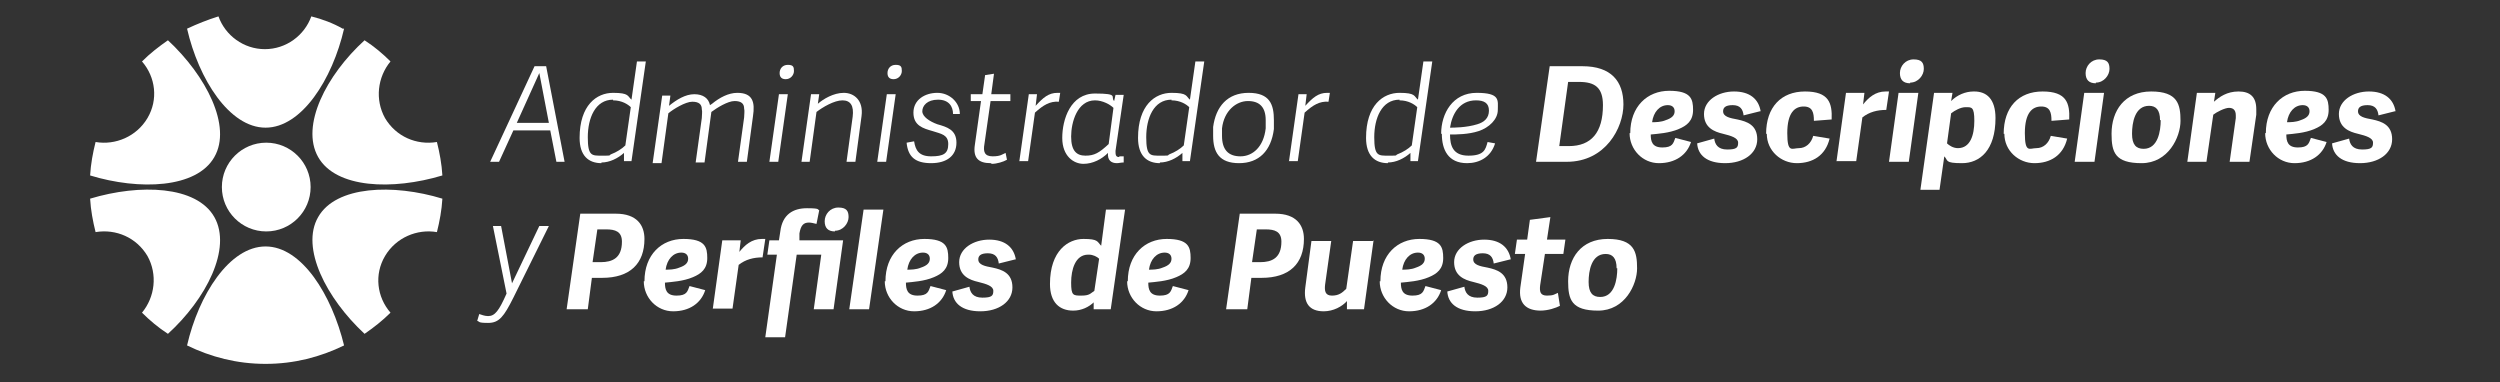 <?xml version="1.0" encoding="UTF-8"?>
<svg id="Capa_1" data-name="Capa 1" xmlns="http://www.w3.org/2000/svg" version="1.1" viewBox="0 0 366.2 56">
  <rect x="0" y="0" width="366.2" height="56" fill="#333333" stroke="none"/>
  <defs>
    <style>
      .cls-1 {
        fill: #fff;
        stroke-width: 0px;
      }
    </style>
  </defs>
  <g>
    <path class="cls-1" d="M64.8,29.1c-.1,1.7-.4,3.3-.8,4.9-2.9-.5-6,.8-7.6,3.5-1.6,2.7-1.2,6,.8,8.3-1.2,1.2-2.5,2.2-3.8,3.1-5.6-5.2-9.4-12.6-6.8-17.1,2.6-4.6,11-4.9,18.2-2.7Z"/>
    <path class="cls-1" d="M64.8,25.7c-7.3,2.2-15.6,1.9-18.2-2.7-2.6-4.6,1.2-12,6.8-17.1,1.4.9,2.7,2,3.8,3.1-1.9,2.3-2.3,5.6-.8,8.3,1.6,2.7,4.6,4,7.6,3.5.4,1.6.7,3.2.8,4.9Z"/>
    <path class="cls-1" d="M50.4,4.2c-1.7,7.4-6.2,14.5-11.5,14.5s-9.8-7.1-11.5-14.5c1.5-.7,3-1.3,4.6-1.8,1,2.8,3.7,4.8,6.8,4.8s5.8-2,6.8-4.8c1.6.4,3.2,1,4.6,1.8Z"/>
    <path class="cls-1" d="M31.4,23c-2.6,4.6-11,4.9-18.2,2.7.1-1.7.4-3.3.8-4.9,2.9.5,6-.8,7.6-3.5,1.6-2.7,1.2-6-.8-8.3,1.2-1.2,2.5-2.2,3.8-3.1,5.6,5.2,9.4,12.6,6.8,17.1Z"/>
    <path class="cls-1" d="M24.6,48.9c-1.4-.9-2.7-2-3.8-3.1,1.9-2.3,2.3-5.6.8-8.3-1.6-2.7-4.6-4-7.6-3.5-.4-1.6-.7-3.2-.8-4.9,7.3-2.2,15.6-1.9,18.2,2.7,2.6,4.6-1.2,12-6.8,17.1Z"/>
    <path class="cls-1" d="M45.3,28.6c0,0,0,.1,0,.2,0,0,0,0,0-.1,0,0,0,0,0,0Z"/>
    <g>
      <path class="cls-1" d="M50.4,50.6c-3.5,1.7-7.3,2.7-11.5,2.7s-8-1-11.5-2.7c1.7-7.4,6.2-14.5,11.5-14.5s9.7,7.1,11.5,14.5Z"/>
      <circle class="cls-1" cx="39" cy="27.4" r="6.5"/>
    </g>
  </g>
  <g>
    <path class="cls-1" d="M83,45.3l2-14h5.2c3.1,0,4.2,1.7,4.2,3.7,0,3.6-2.1,5.7-6.2,5.7h-1.5l-.6,4.6h-3ZM91.1,35.4c0-1.5-1-1.8-2.3-1.8h-1.3l-.7,4.8h1.2c1.7,0,3.1-.6,3.1-3Z"/>
    <path class="cls-1" d="M94.4,41.2c0-3.9,2.5-6.2,5.7-6.2s3.5,1.2,3.5,2.8-.9,2.3-2.1,2.8c-1.4.6-3.1.7-4.1.8,0,1,.2,1.9,1.7,1.9s1.6-.6,1.9-1.4l2.3.6c-.6,1.9-2.3,3.1-4.7,3.1s-4.3-2-4.3-4.4ZM97.5,39.5c.5,0,1.3,0,2-.3.9-.3,1.3-.7,1.3-1.3s-.4-.9-1-.9c-1.2,0-2.1,1-2.3,2.5Z"/>
    <path class="cls-1" d="M104.4,45.3l1.4-10.1h2.7l-.2,1.7h0c.8-1,1.8-1.9,3.3-1.9s.3,0,.5,0l-.4,2.7c-1.3,0-2.5.3-3.5,1.1l-.9,6.4h-2.9Z"/>
    <path class="cls-1" d="M119.2,45.3l1.1-8h-3.6l-1.7,12.1h-2.9l1.7-12.1h-1.4l.3-2.1h1.4l.2-1.3c.3-2.5,1.9-3.4,3.9-3.4s1.5.2,1.8.3l-.4,2c-.4-.1-.8-.2-1.1-.2-.8,0-1.2.4-1.4,1.6v1c-.1,0,6.4,0,6.4,0l-1.4,10.1h-2.9ZM122.3,33.9c-1,0-1.5-.5-1.5-1.5s.8-2,2-2,1.5.5,1.5,1.4-.8,2-2,2Z"/>
    <path class="cls-1" d="M129.4,30.7l-2.1,14.6h-2.9l2.1-14.6h2.9Z"/>
    <path class="cls-1" d="M129.7,41.2c0-3.9,2.5-6.2,5.7-6.2s3.5,1.2,3.5,2.8-.9,2.3-2.1,2.8c-1.4.6-3.1.7-4.1.8,0,1,.2,1.9,1.7,1.9s1.6-.6,1.9-1.4l2.3.6c-.6,1.9-2.3,3.1-4.7,3.1s-4.3-2-4.3-4.4ZM132.9,39.5c.5,0,1.3,0,2-.3.9-.3,1.3-.7,1.3-1.3s-.4-.9-1-.9c-1.2,0-2.1,1-2.3,2.5Z"/>
    <path class="cls-1" d="M148.7,38l-2.4.6c-.1-.9-.5-1.5-1.6-1.5s-1.4.4-1.4.9c0,.8,1,1,2.1,1.2,1.4.3,2.9.8,2.9,2.9s-2,3.5-4.7,3.5-4-1.2-4.1-2.9l2.5-.7c.1.8.5,1.6,1.9,1.6s1.6-.3,1.6-1-1-1-2.2-1.3c-1.3-.3-2.8-.9-2.8-2.9s2.1-3.3,4.4-3.3,3.6,1.1,3.9,2.9Z"/>
    <path class="cls-1" d="M160.3,44.2h0c-.8.8-1.9,1.3-3.1,1.3-2,0-3.4-1.2-3.4-3.9,0-4.9,2.7-6.6,4.9-6.6s2,.4,2.6,1l.7-5.3h2.8l-2.1,14.6h-2.5v-1.1ZM159.4,37.3c-1.9,0-2.5,2.2-2.5,4.1s.3,1.9,1.5,1.9,1.3-.3,1.9-.7l.7-4.7c-.3-.3-.9-.6-1.5-.6Z"/>
    <path class="cls-1" d="M165.2,41.2c0-3.9,2.5-6.2,5.7-6.2s3.5,1.2,3.5,2.8-.9,2.3-2.1,2.8c-1.4.6-3.1.7-4.1.8,0,1,.2,1.9,1.7,1.9s1.6-.6,1.9-1.4l2.3.6c-.6,1.9-2.3,3.1-4.7,3.1s-4.3-2-4.3-4.4ZM168.3,39.5c.5,0,1.3,0,2-.3.9-.3,1.3-.7,1.3-1.3s-.4-.9-1-.9c-1.2,0-2.1,1-2.3,2.5Z"/>
    <path class="cls-1" d="M179.6,45.3l2-14h5.2c3.1,0,4.2,1.7,4.2,3.7,0,3.6-2.1,5.7-6.2,5.7h-1.5l-.6,4.6h-3ZM187.7,35.4c0-1.5-1-1.8-2.3-1.8h-1.3l-.7,4.8h1.2c1.7,0,3.1-.6,3.1-3Z"/>
    <path class="cls-1" d="M201.2,35.2l-1.4,10.1h-2.5v-1.2s0,0,0,0c-.7.8-2,1.5-3.4,1.5-2.1,0-3-1.2-2.7-3.5l.9-6.8h2.9l-.9,6.4c-.1.9,0,1.6,1,1.6s1.5-.4,2.1-1l1-7h2.9Z"/>
    <path class="cls-1" d="M202.2,41.2c0-3.9,2.5-6.2,5.7-6.2s3.5,1.2,3.5,2.8-.9,2.3-2.1,2.8c-1.4.6-3.1.7-4.1.8,0,1,.2,1.9,1.7,1.9s1.6-.6,1.9-1.4l2.3.6c-.6,1.9-2.3,3.1-4.7,3.1s-4.3-2-4.3-4.4ZM205.4,39.5c.5,0,1.3,0,2-.3.9-.3,1.3-.7,1.3-1.3s-.4-.9-1-.9c-1.2,0-2.1,1-2.3,2.5Z"/>
    <path class="cls-1" d="M221.2,38l-2.4.6c-.1-.9-.5-1.5-1.6-1.5s-1.4.4-1.4.9c0,.8,1,1,2.1,1.2,1.4.3,2.9.8,2.9,2.9s-2,3.5-4.7,3.5-4-1.2-4.1-2.9l2.5-.7c.1.8.5,1.6,1.9,1.6s1.6-.3,1.6-1-1-1-2.2-1.3c-1.3-.3-2.8-.9-2.8-2.9s2.1-3.3,4.4-3.3,3.6,1.1,3.9,2.9Z"/>
    <path class="cls-1" d="M225.7,45.5c-2.2,0-3.3-1.1-3-3.4l.7-4.9h-1.5l.3-2.1h1.5l.4-2.9,3-.4-.5,3.3h2.7l-.3,2.1h-2.7l-.7,4.6c-.1.9,0,1.5,1,1.5s1.1-.2,1.6-.4l.3,1.9c-.6.3-1.7.7-2.9.7Z"/>
    <path class="cls-1" d="M229.7,41.2c0-3.4,1.9-6.2,5.8-6.2s4.3,1.9,4.3,4.3-1.8,6.2-5.7,6.2-4.4-1.6-4.4-4.3ZM236.8,39.3c0-1.5-.6-2.1-1.6-2.1-2.1,0-2.5,2.5-2.5,4.1s.6,2.2,1.7,2.2c2.1,0,2.5-2.6,2.5-4.2Z"/>
  </g>
  <g>
    <path class="cls-1" d="M82.8,23.7h-1.3l-.9-4.6h-5.4l-2.1,4.6h-1.3l6.5-14h1.7l2.7,14ZM75.7,18h4.7l-1.4-7.3-3.3,7.3Z"/>
    <path class="cls-1" d="M88.1,23.9c-1.9,0-3.2-1.1-3.2-3.7,0-4.8,2.5-6.6,4.9-6.6s2.1.5,2.7,1l.8-5.6h1.3l-2.1,14.6h-1.1v-1.2c-.9.8-2.1,1.4-3.3,1.4ZM89.8,14.6c-2.6,0-3.7,2.7-3.7,5.5s.6,2.7,2.1,2.7.9,0,1.3-.2c.8-.3,1.6-.8,2.1-1.3l.8-5.6c-.4-.4-1.3-1-2.6-1Z"/>
    <path class="cls-1" d="M104.3,15.2c1.1-.9,2.4-1.6,3.7-1.6,2.3,0,2.6,1.4,2.3,3.4l-.9,6.7h-1.3l.9-6.5c0-.5.1-.9,0-1.3,0-.7-.4-1.1-1.4-1.1s-2.6,1-3.4,1.6l-1,7.4h-1.3l.9-6.5c0-.5.1-.9,0-1.3,0-.7-.4-1.1-1.4-1.1s-2.8,1.1-3.5,1.7l-1,7.3h-1.3l1.4-9.9h1.2l-.2,1.5c1.1-.9,2.4-1.7,3.7-1.7s2.1.6,2.3,1.6Z"/>
    <path class="cls-1" d="M112.7,23.7l1.4-9.9h1.3l-1.4,9.9h-1.3ZM115.1,11.6c-.6,0-.9-.3-.9-.9s.4-1.2,1.2-1.2.9.3.9.9-.5,1.2-1.2,1.2Z"/>
    <path class="cls-1" d="M117.4,23.7l1.4-9.9h1.2l-.2,1.4c.8-.7,2.3-1.6,3.8-1.6s2.9,1.1,2.6,3.4l-.9,6.7h-1.3l.9-6.6c.2-1.6-.3-2.4-1.5-2.4s-2.9,1-3.8,1.7l-1,7.3h-1.3Z"/>
    <path class="cls-1" d="M128.5,23.7l1.4-9.9h1.3l-1.4,9.9h-1.3ZM130.9,11.6c-.6,0-.9-.3-.9-.9s.4-1.2,1.2-1.2.9.3.9.9-.5,1.2-1.2,1.2Z"/>
    <path class="cls-1" d="M140.7,16.7h-1.1c0-1.1-.6-2.1-2.2-2.1s-2.3.9-2.3,1.7,1.1,1.5,2.2,1.9c1.4.4,2.8.8,2.8,2.7s-1.4,3-3.7,3-3.4-.9-3.6-3l1.1-.2c.2,1.3.7,2.2,2.5,2.2s2.5-.4,2.5-1.8-1.1-1.5-2.3-1.9c-1.4-.4-2.8-.8-2.8-2.7s1.7-2.9,3.5-2.9,3.3,1.4,3.3,3.1Z"/>
    <path class="cls-1" d="M145.1,23.9c-1.8,0-2.6-.8-2.3-2.7l.9-6.4h-1.5v-1h1.7l.4-2.8,1.3-.2-.4,3h2.8v1h-2.9l-.9,6.3c-.2,1.1,0,1.8,1.2,1.8s1.4-.3,1.9-.5l.2,1c-.5.3-1.5.6-2.2.6Z"/>
    <path class="cls-1" d="M149.3,23.7l1.4-9.9h1.2l-.2,1.7c1.1-1.2,1.9-1.9,3.2-1.9s.3,0,.4,0l-.2,1.3c-1.3-.1-2.3.5-3.5,1.6l-1,7.1h-1.3Z"/>
    <path class="cls-1" d="M164,22.9c.2,0,.4,0,.6,0v.9c-.4,0-.7.1-1,.1-.8,0-1.4-.4-1.3-1.5-.9.9-2.2,1.6-3.6,1.6s-3.1-1.1-3.1-3.8,1.2-6.5,4.8-6.5,2.2.5,2.8,1.1l.2-.9h1.2l-1.2,8.2c0,.5,0,.9.5.9ZM160.4,14.7c-2.6,0-3.5,3.2-3.5,5.3s.8,2.8,2.1,2.8,2-.4,3.4-1.7l.7-5.3c-.5-.5-1.6-1.1-2.7-1.1Z"/>
    <path class="cls-1" d="M169.9,23.9c-1.9,0-3.2-1.1-3.2-3.7,0-4.8,2.5-6.6,4.9-6.6s2.1.5,2.7,1l.8-5.6h1.3l-2.1,14.6h-1.1v-1.2c-.9.8-2.1,1.4-3.3,1.4ZM171.6,14.6c-2.6,0-3.7,2.7-3.7,5.5s.6,2.7,2.1,2.7.9,0,1.3-.2c.8-.3,1.6-.8,2.1-1.3l.8-5.6c-.4-.4-1.3-1-2.6-1Z"/>
    <path class="cls-1" d="M177.7,19.9c0-.4,0-.9,0-1.3.4-3,2.1-5,5.2-5s3.7,1.7,3.7,4,0,.9,0,1.3c-.4,3.2-2.2,5-5.1,5s-3.8-1.6-3.8-4ZM185.4,18.7c0-.3,0-.7,0-1.1,0-1.9-.9-2.8-2.6-2.8s-3.5,1.4-3.8,4c0,.3,0,.7,0,1.1,0,2,.9,3,2.7,3s3.4-1.4,3.7-4.1Z"/>
    <path class="cls-1" d="M188.8,23.7l1.4-9.9h1.2l-.2,1.7c1.1-1.2,1.9-1.9,3.2-1.9s.3,0,.4,0l-.2,1.3c-1.3-.1-2.3.5-3.5,1.6l-1,7.1h-1.3Z"/>
    <path class="cls-1" d="M203.3,23.9c-1.9,0-3.2-1.1-3.2-3.7,0-4.8,2.5-6.6,4.9-6.6s2.1.5,2.7,1l.8-5.6h1.3l-2.1,14.6h-1.1v-1.2c-.9.8-2.1,1.4-3.3,1.4ZM205,14.6c-2.6,0-3.7,2.7-3.7,5.5s.6,2.7,2.1,2.7.9,0,1.3-.2c.8-.3,1.6-.8,2.1-1.3l.8-5.6c-.4-.4-1.3-1-2.6-1Z"/>
    <path class="cls-1" d="M211.1,19.6c0-3,1.7-6,5.2-6s3.1,1.1,3.1,2.5-1.3,2.6-2.8,3.1c-1.5.5-3.3.5-4.2.5,0,1.6.4,3.1,2.7,3.1s2.5-.9,2.8-2l1.1.2c-.6,2-2.3,2.9-4.1,2.9-2.8,0-3.7-2-3.7-4.3ZM212.4,18.7c.5,0,2.4,0,4-.5,1-.3,1.7-.9,1.7-2s-.7-1.5-1.9-1.5c-2.4,0-3.5,2-3.8,4Z"/>
    <path class="cls-1" d="M226.9,9.7h4.9c4.2,0,6,2.2,6,5.6s-2.6,8.4-8.3,8.4h-4.5l2-14ZM234.8,15.4c0-2.6-1.2-3.4-3.5-3.4h-1.6l-1.3,9.4h1.4c3.3,0,5-2,5-6Z"/>
    <path class="cls-1" d="M238.8,19.5c0-3.9,2.5-6.2,5.7-6.2s3.5,1.2,3.5,2.8-.9,2.3-2.1,2.8c-1.4.6-3.1.7-4.1.8,0,1,.2,1.9,1.7,1.9s1.6-.6,1.9-1.4l2.3.6c-.6,1.9-2.3,3.1-4.7,3.1s-4.3-2-4.3-4.4ZM242,17.9c.5,0,1.3,0,2-.3.9-.3,1.3-.7,1.3-1.3s-.4-.9-1-.9c-1.2,0-2.1,1-2.3,2.5Z"/>
    <path class="cls-1" d="M257.8,16.3l-2.4.6c-.1-.9-.5-1.5-1.6-1.5s-1.4.4-1.4.9c0,.8,1,1,2.1,1.2,1.4.3,2.9.8,2.9,2.9s-2,3.5-4.7,3.5-4-1.2-4.1-2.9l2.5-.7c.1.8.5,1.6,1.9,1.6s1.6-.3,1.6-1-1-1-2.2-1.3c-1.3-.3-2.8-.9-2.8-2.9s2.1-3.3,4.4-3.3,3.6,1.1,3.9,2.9Z"/>
    <path class="cls-1" d="M258.7,19.6c0-3.9,2.2-6.2,5.7-6.2s4,1.7,3.9,4.1l-2.6.2c0-1.2-.2-2.1-1.5-2.1s-2.4.9-2.4,3.9.7,2.2,1.7,2.2,1.8-.7,2.1-1.8l2.4.4c-.6,2.5-2.5,3.6-4.8,3.6s-4.4-1.8-4.4-4.3Z"/>
    <path class="cls-1" d="M269,23.7l1.4-10.1h2.7l-.2,1.7h0c.8-1,1.8-1.9,3.3-1.9s.3,0,.5,0l-.4,2.7c-1.3,0-2.5.3-3.5,1.1l-.9,6.4h-2.9Z"/>
    <path class="cls-1" d="M276.7,23.7l1.4-10.1h2.9l-1.4,10.1h-2.9ZM279.8,12.2c-1,0-1.5-.5-1.5-1.5s.8-2,2-2,1.5.5,1.5,1.4-.8,2-2,2Z"/>
    <path class="cls-1" d="M289.2,13.4c1.8,0,3.1,1.1,3.1,3.9,0,4.7-2.3,6.6-4.9,6.6s-2-.4-2.6-1l-.7,4.9h-2.8l2-14.2h2.7l-.2,1.2h0c.9-.9,2.1-1.4,3.3-1.4ZM287.9,15.7c-.7,0-1.6.5-2.1.9l-.6,4.4c.3.3.9.7,1.6.7,1.8,0,2.4-1.9,2.4-4s-.4-2-1.3-2Z"/>
    <path class="cls-1" d="M293.5,19.6c0-3.9,2.2-6.2,5.7-6.2s4,1.7,3.9,4.1l-2.6.2c0-1.2-.2-2.1-1.5-2.1s-2.4.9-2.4,3.9.7,2.2,1.7,2.2,1.8-.7,2.1-1.8l2.4.4c-.6,2.5-2.5,3.6-4.8,3.6s-4.4-1.8-4.4-4.3Z"/>
    <path class="cls-1" d="M303.9,23.7l1.4-10.1h2.9l-1.4,10.1h-2.9ZM307,12.2c-1,0-1.5-.5-1.5-1.5s.8-2,2-2,1.5.5,1.5,1.4-.8,2-2,2Z"/>
    <path class="cls-1" d="M309.3,19.6c0-3.4,1.9-6.2,5.8-6.2s4.3,1.9,4.3,4.3-1.8,6.2-5.7,6.2-4.4-1.6-4.4-4.3ZM316.4,17.6c0-1.5-.6-2.1-1.6-2.1-2.1,0-2.5,2.5-2.5,4.1s.6,2.2,1.7,2.2c2.1,0,2.5-2.6,2.5-4.2Z"/>
    <path class="cls-1" d="M320.4,23.7l1.4-10.1h2.7l-.2,1.3h0c.8-.7,1.9-1.5,3.6-1.5s2.6.8,2.6,2.6,0,.5,0,.8l-1,6.9h-2.9l.9-6.4c0-.2,0-.3,0-.4,0-.8-.4-1.1-1-1.1s-1.8.6-2.3,1l-1,6.9h-2.9Z"/>
    <path class="cls-1" d="M331.9,19.5c0-3.9,2.5-6.2,5.7-6.2s3.5,1.2,3.5,2.8-.9,2.3-2.1,2.8c-1.4.6-3.1.7-4.1.8,0,1,.2,1.9,1.7,1.9s1.6-.6,1.9-1.4l2.3.6c-.6,1.9-2.3,3.1-4.7,3.1s-4.3-2-4.3-4.4ZM335,17.9c.5,0,1.3,0,2-.3.9-.3,1.3-.7,1.3-1.3s-.4-.9-1-.9c-1.2,0-2.1,1-2.3,2.5Z"/>
    <path class="cls-1" d="M350.8,16.3l-2.4.6c-.1-.9-.5-1.5-1.6-1.5s-1.4.4-1.4.9c0,.8,1,1,2.1,1.2,1.4.3,2.9.8,2.9,2.9s-2,3.5-4.7,3.5-4-1.2-4.1-2.9l2.5-.7c.1.8.5,1.6,1.9,1.6s1.6-.3,1.6-1-1-1-2.2-1.3c-1.3-.3-2.8-.9-2.8-2.9s2.1-3.3,4.4-3.3,3.6,1.1,3.9,2.9Z"/>
  </g>
  <path class="cls-1" d="M73.4,33.1l1.6,8.4,4-8.4h1.4l-5.2,10.5c-1.4,2.8-2.1,3.7-3.7,3.7s-1.2-.2-1.6-.3l.3-1c.3.1.8.3,1.3.3,1,0,1.6-.8,2.7-3.3l-2-9.9h1.3Z"/>
</svg>